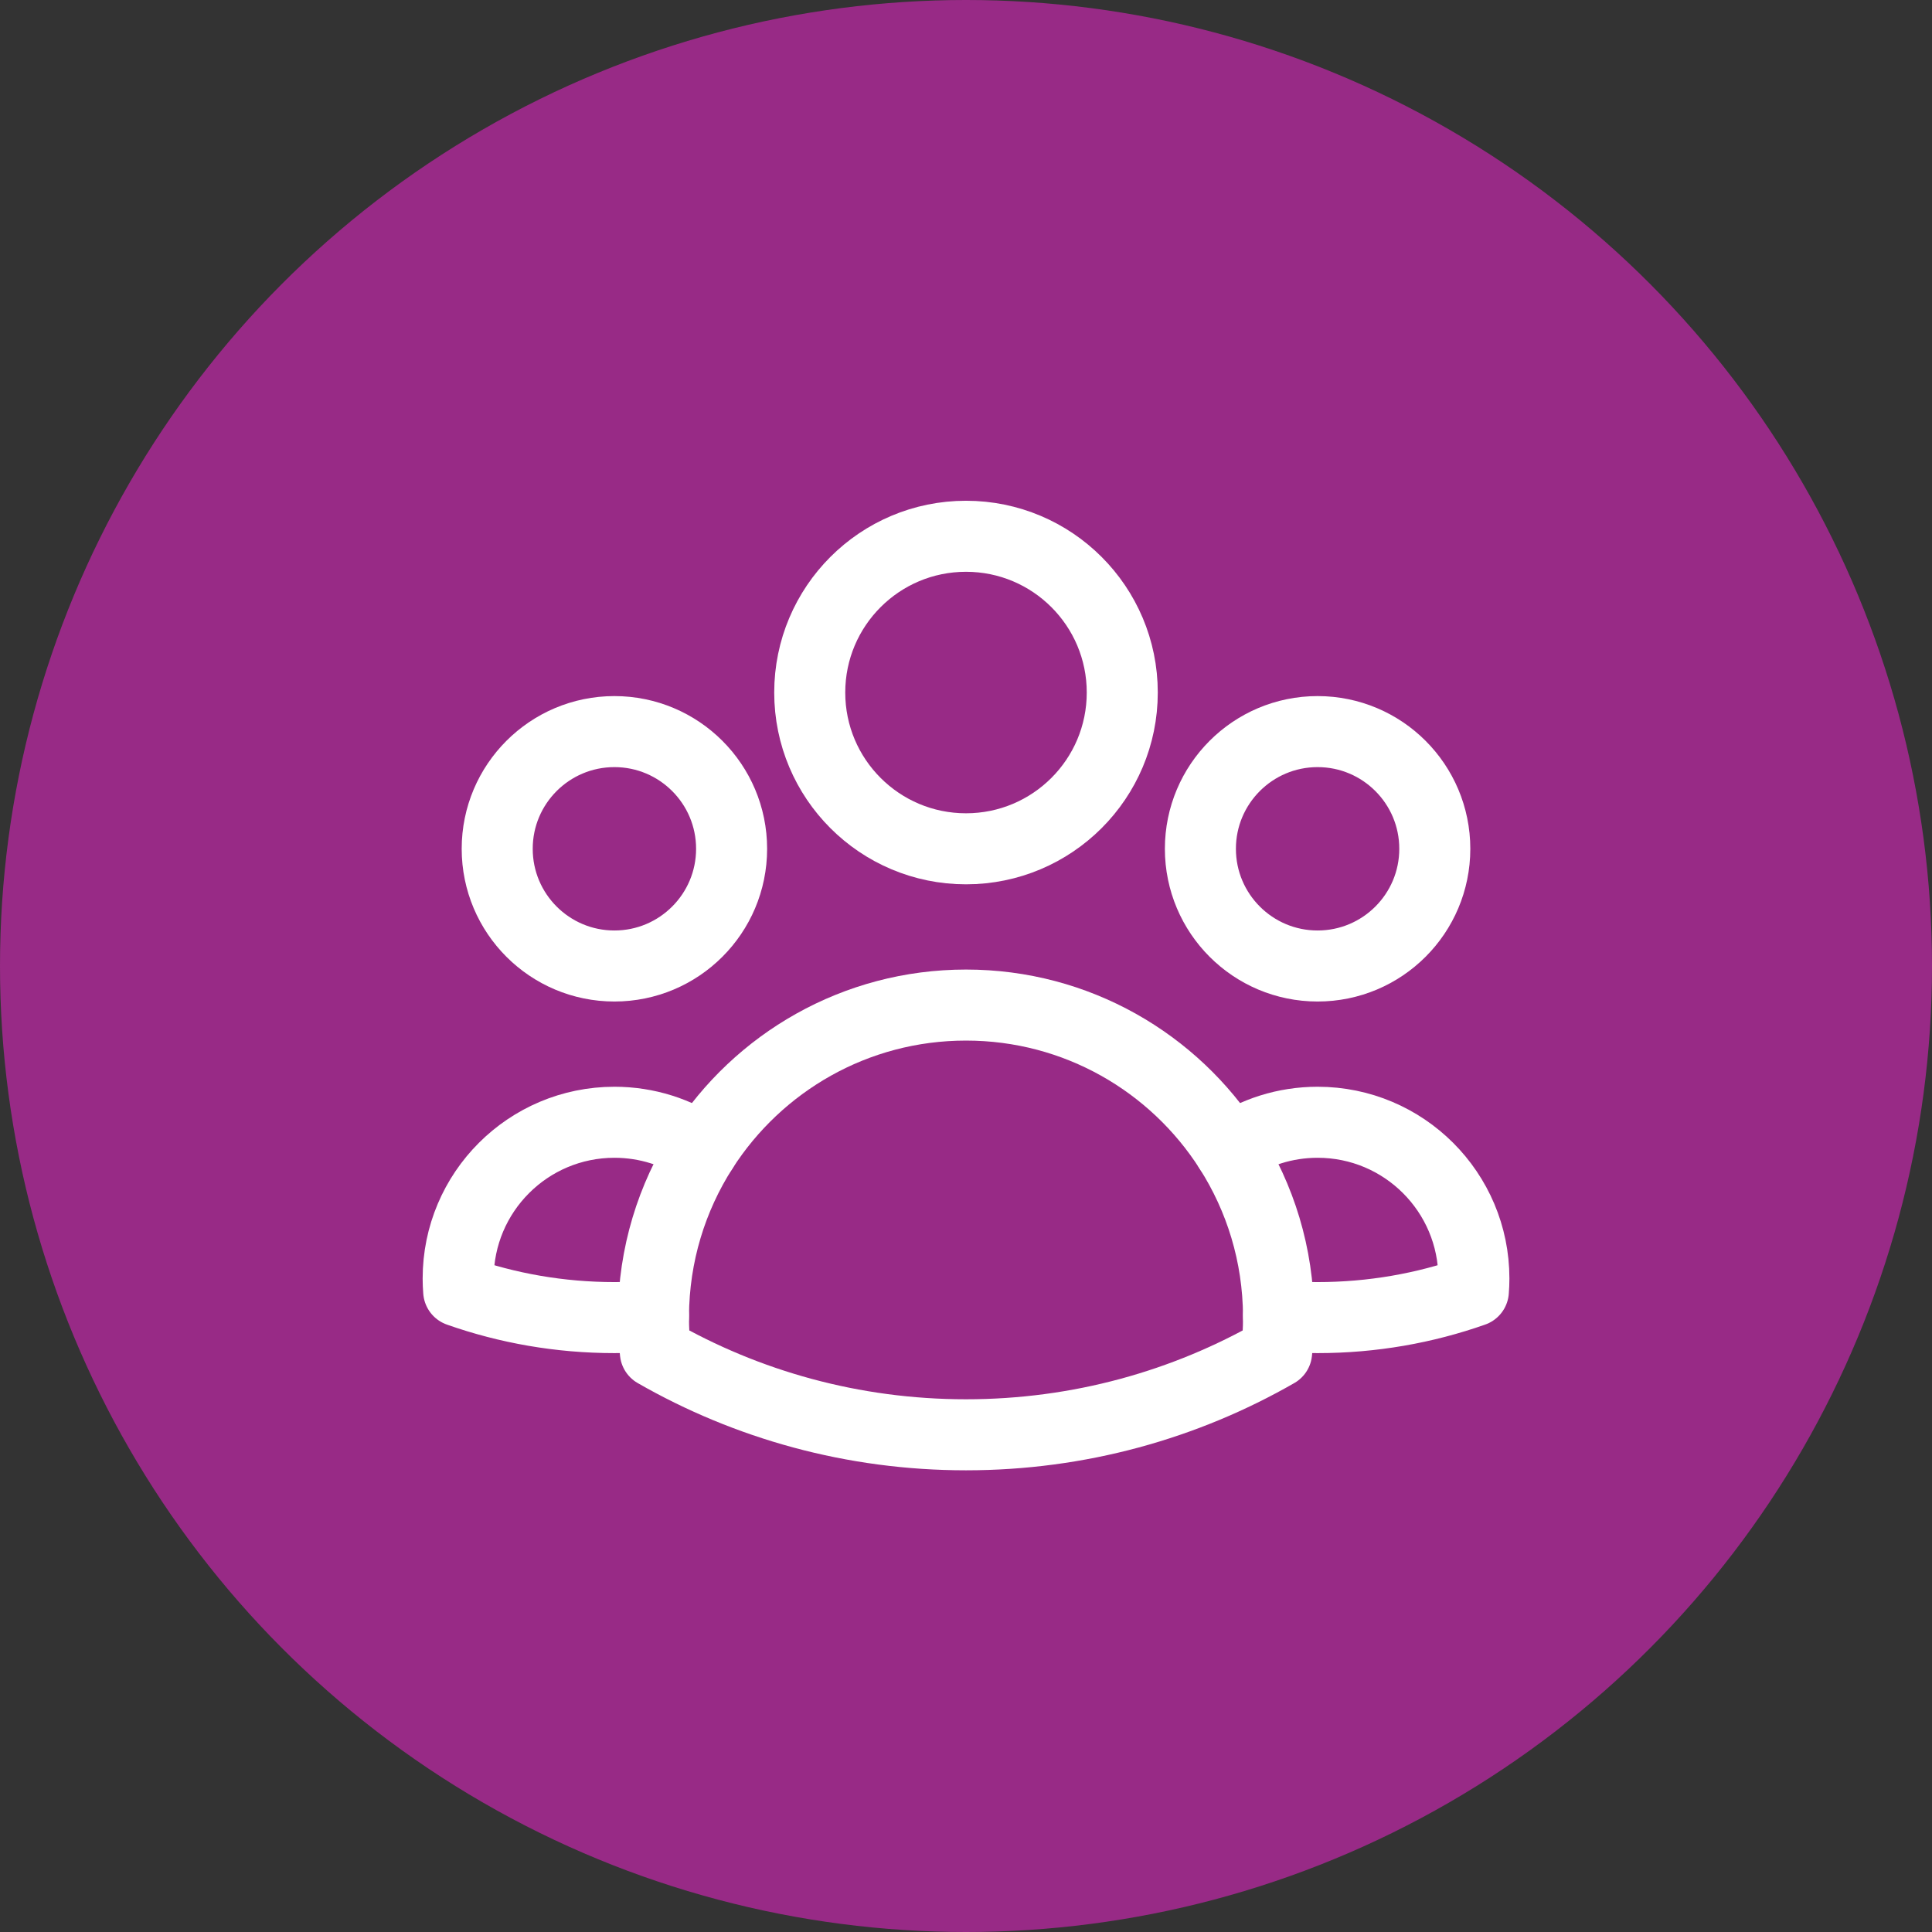 <svg xmlns="http://www.w3.org/2000/svg" width="68" height="68" viewBox="0 0 68 68" fill="none"><rect x="0" y="0" width="68" height="68" fill="#333333" stroke="none"/><circle cx="34" cy="34" r="34" fill="#982A86"></circle><path d="M39.5 24.375C39.5 27.413 37.038 29.875 34 29.875C30.962 29.875 28.5 27.413 28.5 24.375C28.5 21.337 30.962 18.875 34 18.875C37.038 18.875 39.5 21.337 39.5 24.375Z" stroke="white" stroke-width="2.5" stroke-linecap="round" stroke-linejoin="round"></path><path d="M50.5 29.875C50.5 32.153 48.653 34 46.375 34C44.097 34 42.25 32.153 42.25 29.875C42.25 27.597 44.097 25.75 46.375 25.75C48.653 25.75 50.5 27.597 50.5 29.875Z" stroke="white" stroke-width="2.5" stroke-linecap="round" stroke-linejoin="round"></path><path d="M25.75 29.875C25.75 32.153 23.903 34 21.625 34C19.347 34 17.5 32.153 17.5 29.875C17.5 27.597 19.347 25.75 21.625 25.75C23.903 25.75 25.75 27.597 25.75 29.875Z" stroke="white" stroke-width="2.5" stroke-linecap="round" stroke-linejoin="round"></path><path d="M23.067 47.595C23.023 47.195 23 46.788 23 46.375C23 46.356 23 46.337 23 46.319C23.011 44.161 23.643 42.15 24.726 40.456C26.681 37.401 30.104 35.375 34 35.375C37.897 35.375 41.32 37.401 43.274 40.457C44.357 42.151 44.989 44.161 45 46.318C45 46.337 45 46.356 45 46.375C45 46.788 44.977 47.195 44.933 47.595C41.712 49.443 37.98 50.5 34 50.5C30.02 50.5 26.288 49.443 23.067 47.595Z" stroke="white" stroke-width="2.5" stroke-linecap="round" stroke-linejoin="round"></path><path d="M45 46.318C45.453 46.356 45.913 46.375 46.376 46.375C48.298 46.375 50.143 46.046 51.858 45.442C51.87 45.296 51.876 45.149 51.876 45C51.876 41.962 49.413 39.5 46.376 39.5C45.225 39.5 44.157 39.853 43.274 40.457M24.726 40.456C23.844 39.853 22.776 39.5 21.626 39.5C18.589 39.5 16.126 41.962 16.126 45C16.126 45.149 16.132 45.296 16.144 45.442C17.859 46.046 19.704 46.375 21.626 46.375C22.089 46.375 22.547 46.356 23 46.319" stroke="white" stroke-width="2.5" stroke-linecap="round" stroke-linejoin="round"></path></svg>